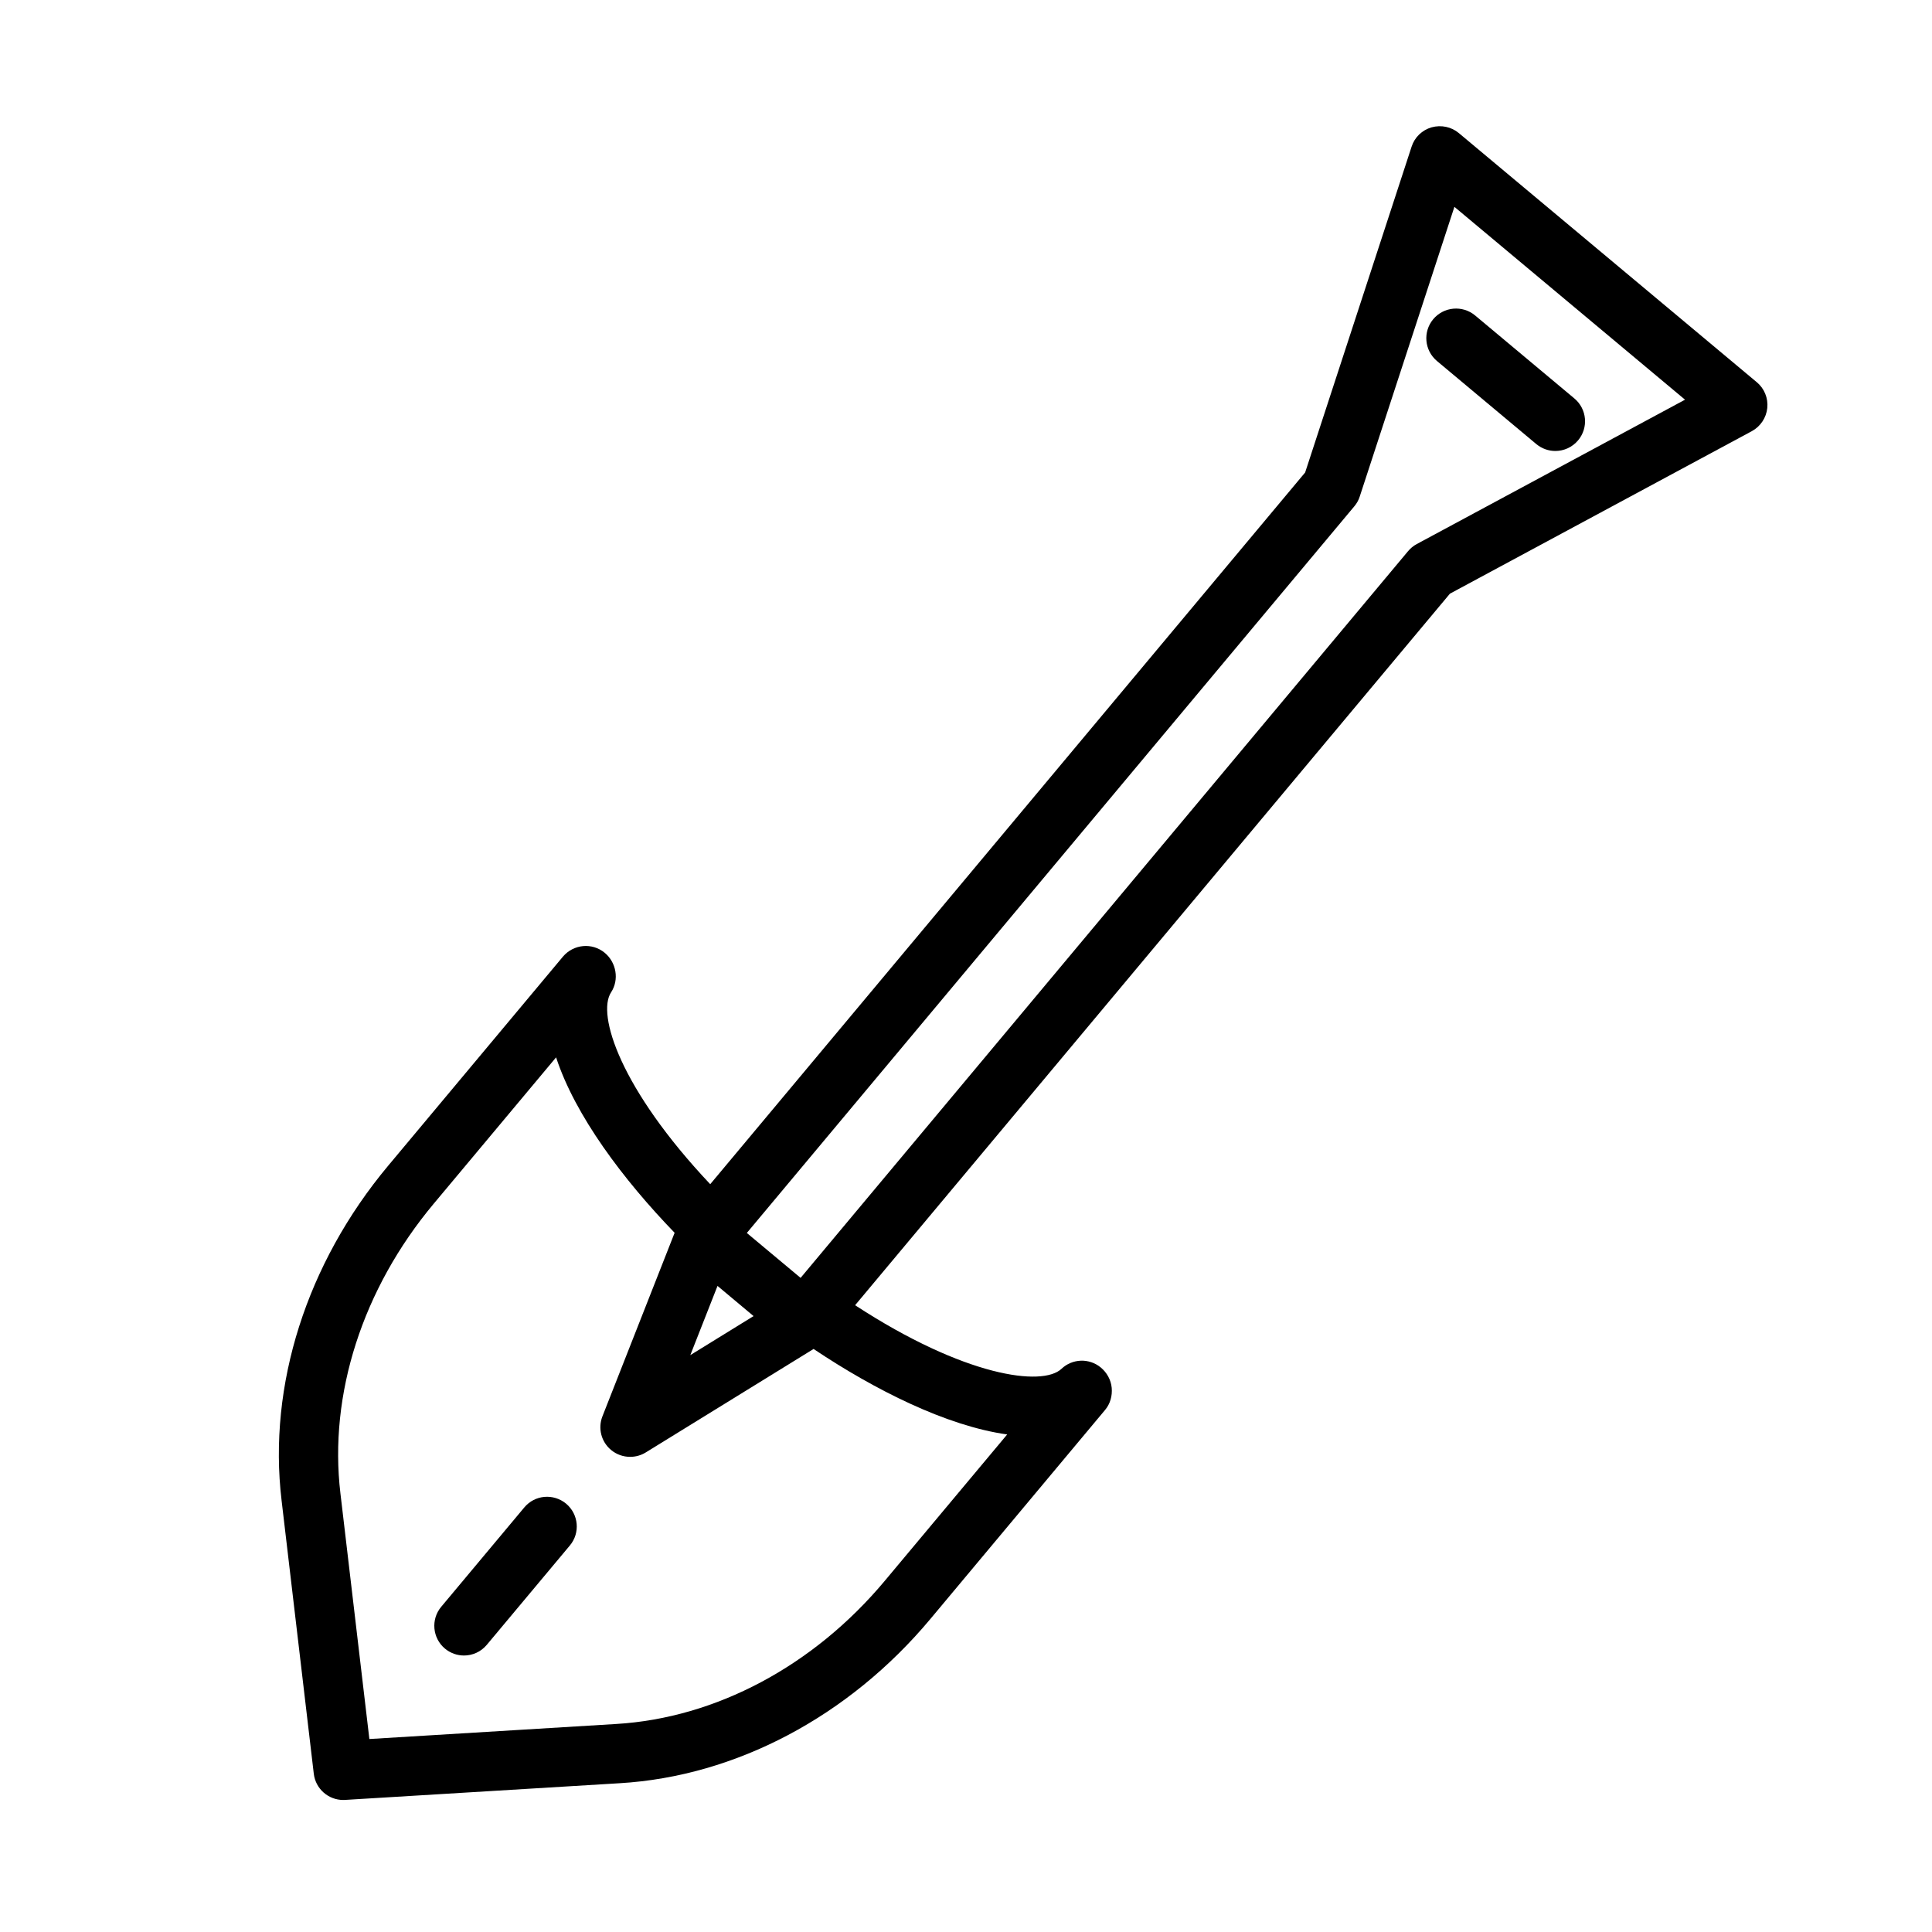<?xml version="1.0" encoding="UTF-8"?>
<!-- The Best Svg Icon site in the world: iconSvg.co, Visit us! https://iconsvg.co -->
<svg fill="#000000" width="800px" height="800px" version="1.1" viewBox="144 144 512 512" xmlns="http://www.w3.org/2000/svg">
 <g>
  <path d="m282.94 543.49-22.012 26.324c-2.785 3.324-2.344 8.297 0.992 11.086 1.48 1.227 3.273 1.828 5.039 1.828 2.25 0 4.488-0.961 6.047-2.832l22.012-26.324c2.785-3.32 2.348-8.281-0.992-11.082-3.356-2.777-8.285-2.352-11.086 1z"/>
  <path d="m609.58 245.3-78.973-66.031c-2-1.668-4.676-2.219-7.211-1.527-2.519 0.723-4.504 2.629-5.305 5.117l-28.215 86.355-157.66 188.61c-23.852-25.285-30.102-45.012-26.277-50.836 2.203-3.352 1.402-7.949-1.699-10.5-3.336-2.754-8.25-2.281-11.051 1.023l-46.32 55.418c-21.602 25.836-31.898 58.16-28.246 88.703l8.535 72.438c0.473 3.984 3.856 6.941 7.809 6.941 0.156 0 0.332 0 0.488-0.016l72.801-4.426c30.715-1.828 60.711-17.68 82.309-43.531l46.32-55.418c1.34-1.605 1.922-3.731 1.73-5.824-0.188-2.094-1.273-4.062-2.898-5.398-3.07-2.535-7.543-2.379-10.422 0.363-5.039 4.738-25.586 2.125-54.68-16.863l157.63-188.57 79.996-43.059c2.297-1.242 3.84-3.543 4.109-6.141 0.266-2.602-0.773-5.168-2.773-6.836zm-275.43 239.48 9.555 7.996-16.766 10.344zm44.289 78.199c-18.828 22.516-44.762 36.336-71.18 37.895l-65.371 3.984-7.668-65.07c-3.133-26.246 5.856-54.223 24.688-76.754l32.465-38.824c5.023 15.398 17.789 32.402 31.41 46.492l-19.129 48.637c-1.242 3.148-0.332 6.738 2.281 8.91 1.449 1.211 3.242 1.828 5.055 1.828 1.434 0 2.867-0.379 4.141-1.164l44.477-27.426c16.281 10.895 35.281 20.422 51.309 22.656zm141.02-274.8c-0.883 0.473-1.668 1.117-2.312 1.891l-160.98 192.58-14.25-11.902 161-192.58c0.645-0.77 1.133-1.637 1.434-2.598l25.082-76.754 61.117 51.105z"/>
  <path d="m523.82 228.59c-2.785 3.336-2.348 8.281 0.992 11.082l26.324 22.012c1.48 1.227 3.273 1.828 5.039 1.828 2.25 0 4.488-0.961 6.047-2.832 2.785-3.336 2.348-8.281-0.992-11.082l-26.309-22c-3.356-2.785-8.312-2.332-11.102 0.992z"/>
 </g>
</svg>